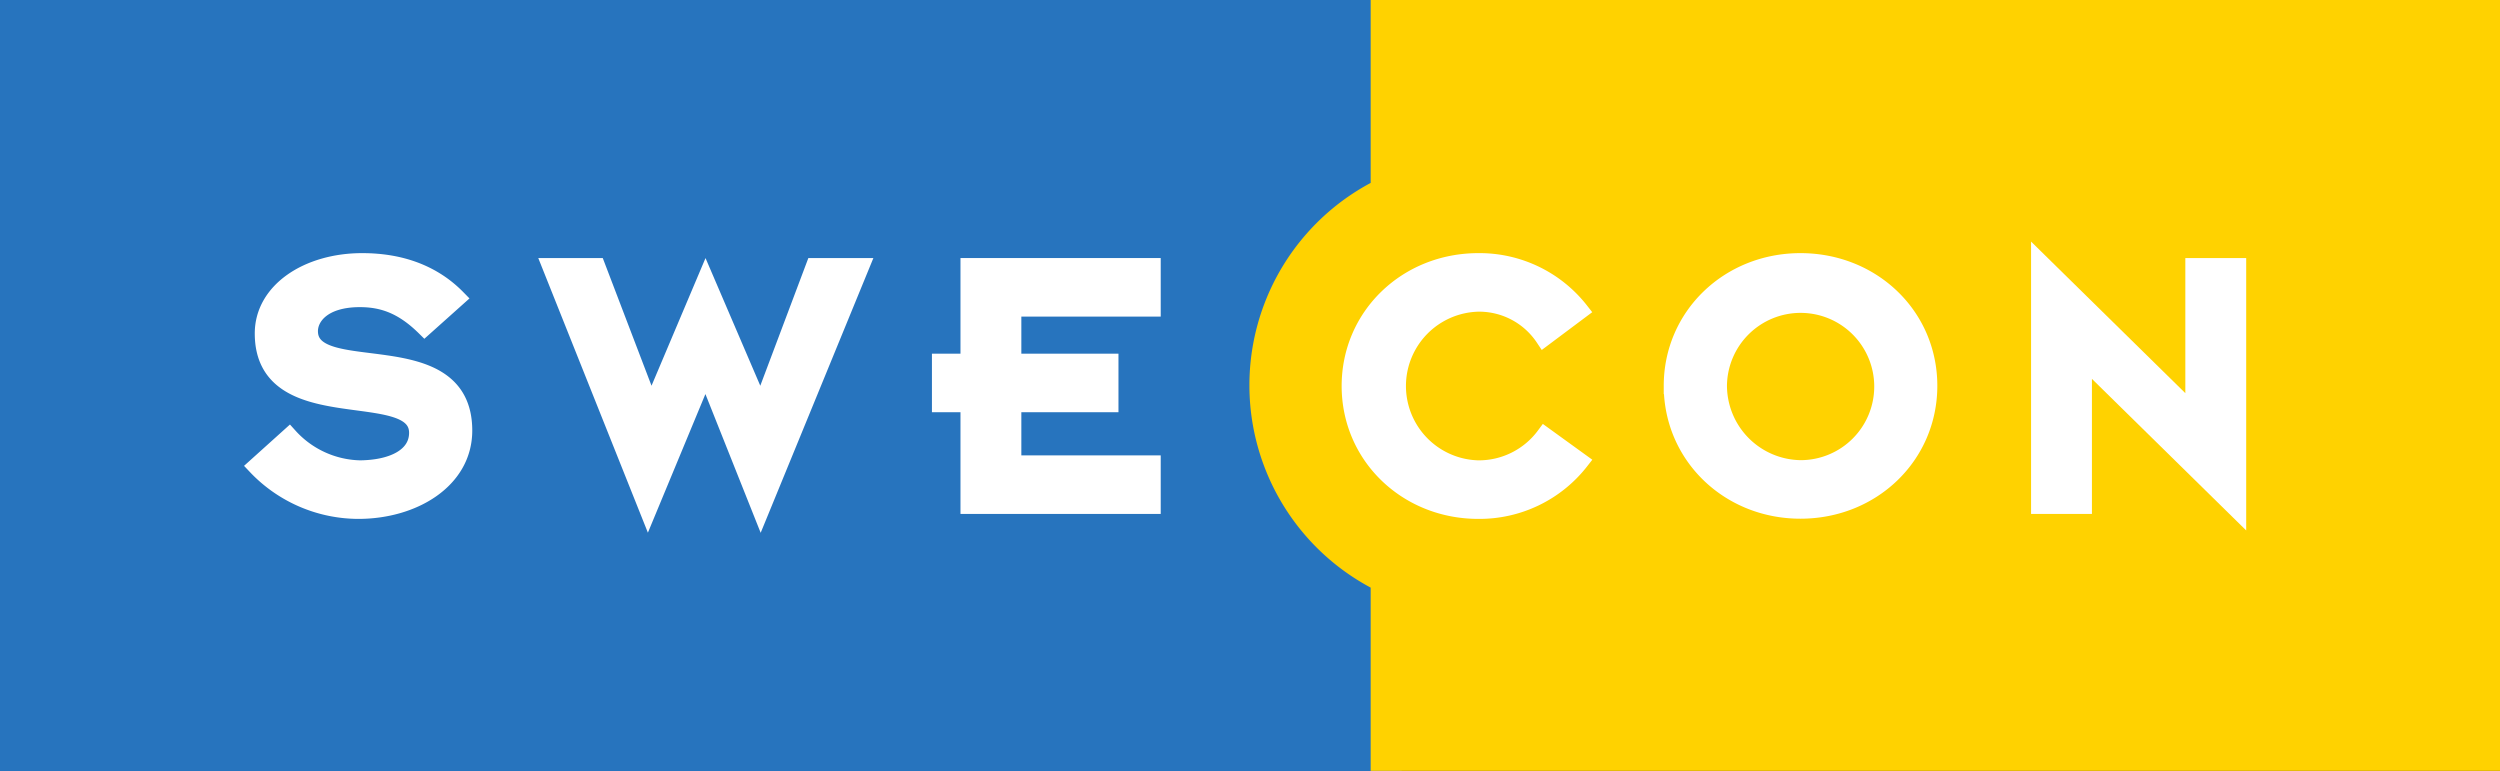 <svg id="Ebene_1" data-name="Ebene 1" xmlns="http://www.w3.org/2000/svg" width="518.41" height="159.88" viewBox="0 0 518.41 159.88"><rect x="0" y="0" width="518.41" height="159.88" fill="#333333" stroke="none"/><defs><style>.cls-1{fill:#2774be;}.cls-2{fill:#fff;}.cls-3{fill:none;stroke:#fff;stroke-miterlimit:3.86;stroke-width:3.46px;}.cls-4{fill:#ffd200;}</style></defs><rect class="cls-1" width="290.65" height="159.88"/><path class="cls-2" d="M53.08,96.7a29.38,29.38,0,0,0,21.24,9.17c11.37,0,21.88-6.24,21.88-16.59,0-20.61-32-9.48-32-20.61,0-3,2.85-6.71,10.42-6.71,4.83,0,8.93,1.49,13.43,5.92l6.8-6.08c-4.9-5-11.53-7.58-19.75-7.58-11.29,0-20.54,6.08-20.54,14.92,0,20.22,32,9.56,32,20.61,0,4.74-4.9,7.35-11.85,7.44A20.38,20.38,0,0,1,60,90.47Z"/><path class="cls-3" d="M53.08,96.7a29.38,29.38,0,0,0,21.24,9.17c11.37,0,21.88-6.24,21.88-16.59,0-20.61-32-9.48-32-20.61,0-3,2.85-6.71,10.42-6.71,4.83,0,8.93,1.49,13.43,5.92l6.8-6.08c-4.9-5-11.53-7.58-19.75-7.58-11.29,0-20.54,6.08-20.54,14.92,0,20.22,32,9.56,32,20.61,0,4.74-4.9,7.35-11.85,7.44A20.38,20.38,0,0,1,60,90.47Z"/><polygon class="cls-2" points="134.38 105.87 146.31 77.12 157.76 105.87 178.53 55.24 168.82 55.24 157.76 84.62 146.31 57.93 135.02 84.62 123.8 55.24 114.17 55.24 134.38 105.87"/><polygon class="cls-3" points="134.38 105.87 146.31 77.12 157.76 105.87 178.53 55.24 168.82 55.24 157.76 84.62 146.31 57.93 135.02 84.62 123.8 55.24 114.17 55.24 134.38 105.87"/><polygon class="cls-2" points="200.9 104.84 238.96 104.84 238.96 96.16 210.06 96.16 210.06 83.75 230.2 83.75 230.2 75.07 210.06 75.07 210.06 63.92 238.96 63.92 238.96 55.24 200.9 55.24 200.9 75.07 194.98 75.07 194.98 83.75 200.9 83.75 200.9 104.84"/><polygon class="cls-3" points="200.9 104.84 238.96 104.84 238.96 96.16 210.06 96.16 210.06 83.75 230.2 83.75 230.2 75.07 210.06 75.07 210.06 63.92 238.96 63.92 238.96 55.24 200.9 55.24 200.9 75.07 194.98 75.07 194.98 83.75 200.9 83.75 200.9 104.84"/><path class="cls-4" d="M284.23,0V37.93a47.58,47.58,0,0,0,0,83.92v38H518.41V0Z"/><path class="cls-2" d="M320.3,90.31a17,17,0,0,1-13.75,6.88,17.15,17.15,0,0,1,0-34.29,16.11,16.11,0,0,1,13.58,7.19l7.59-5.68a26.56,26.56,0,0,0-21.17-10.19c-14.84,0-26.61,11.29-26.61,25.82s11.77,25.83,26.61,25.83a26.59,26.59,0,0,0,21.17-10.19Z"/><path class="cls-3" d="M320.3,90.31a17,17,0,0,1-13.75,6.88,17.15,17.15,0,0,1,0-34.29,16.11,16.11,0,0,1,13.58,7.19l7.59-5.68a26.56,26.56,0,0,0-21.17-10.19c-14.84,0-26.61,11.29-26.61,25.82s11.77,25.83,26.61,25.83a26.59,26.59,0,0,0,21.17-10.19Z"/><path class="cls-2" d="M356.38,80a17,17,0,1,1,17,17.15,17.23,17.23,0,0,1-17-17.15m-9.65,0c0,14.53,11.77,25.83,26.62,25.83S400,94.57,400,80,388.2,54.22,373.35,54.22,346.73,65.51,346.73,80Z"/><path class="cls-3" d="M356.38,80a17,17,0,1,1,17,17.15A17.23,17.23,0,0,1,356.38,80Zm-9.65,0c0,14.53,11.77,25.83,26.62,25.83S400,94.57,400,80,388.2,54.22,373.35,54.22,346.73,65.51,346.73,80Z"/><polygon class="cls-2" points="464.05 105.87 464.05 55.24 454.89 55.24 454.89 85.65 422.9 54.22 422.9 104.84 432.06 104.84 432.06 74.44 464.05 105.87"/><polygon class="cls-3" points="464.05 105.87 464.05 55.24 454.89 55.24 454.89 85.65 422.9 54.22 422.9 104.84 432.06 104.84 432.06 74.44 464.05 105.87"/></svg>